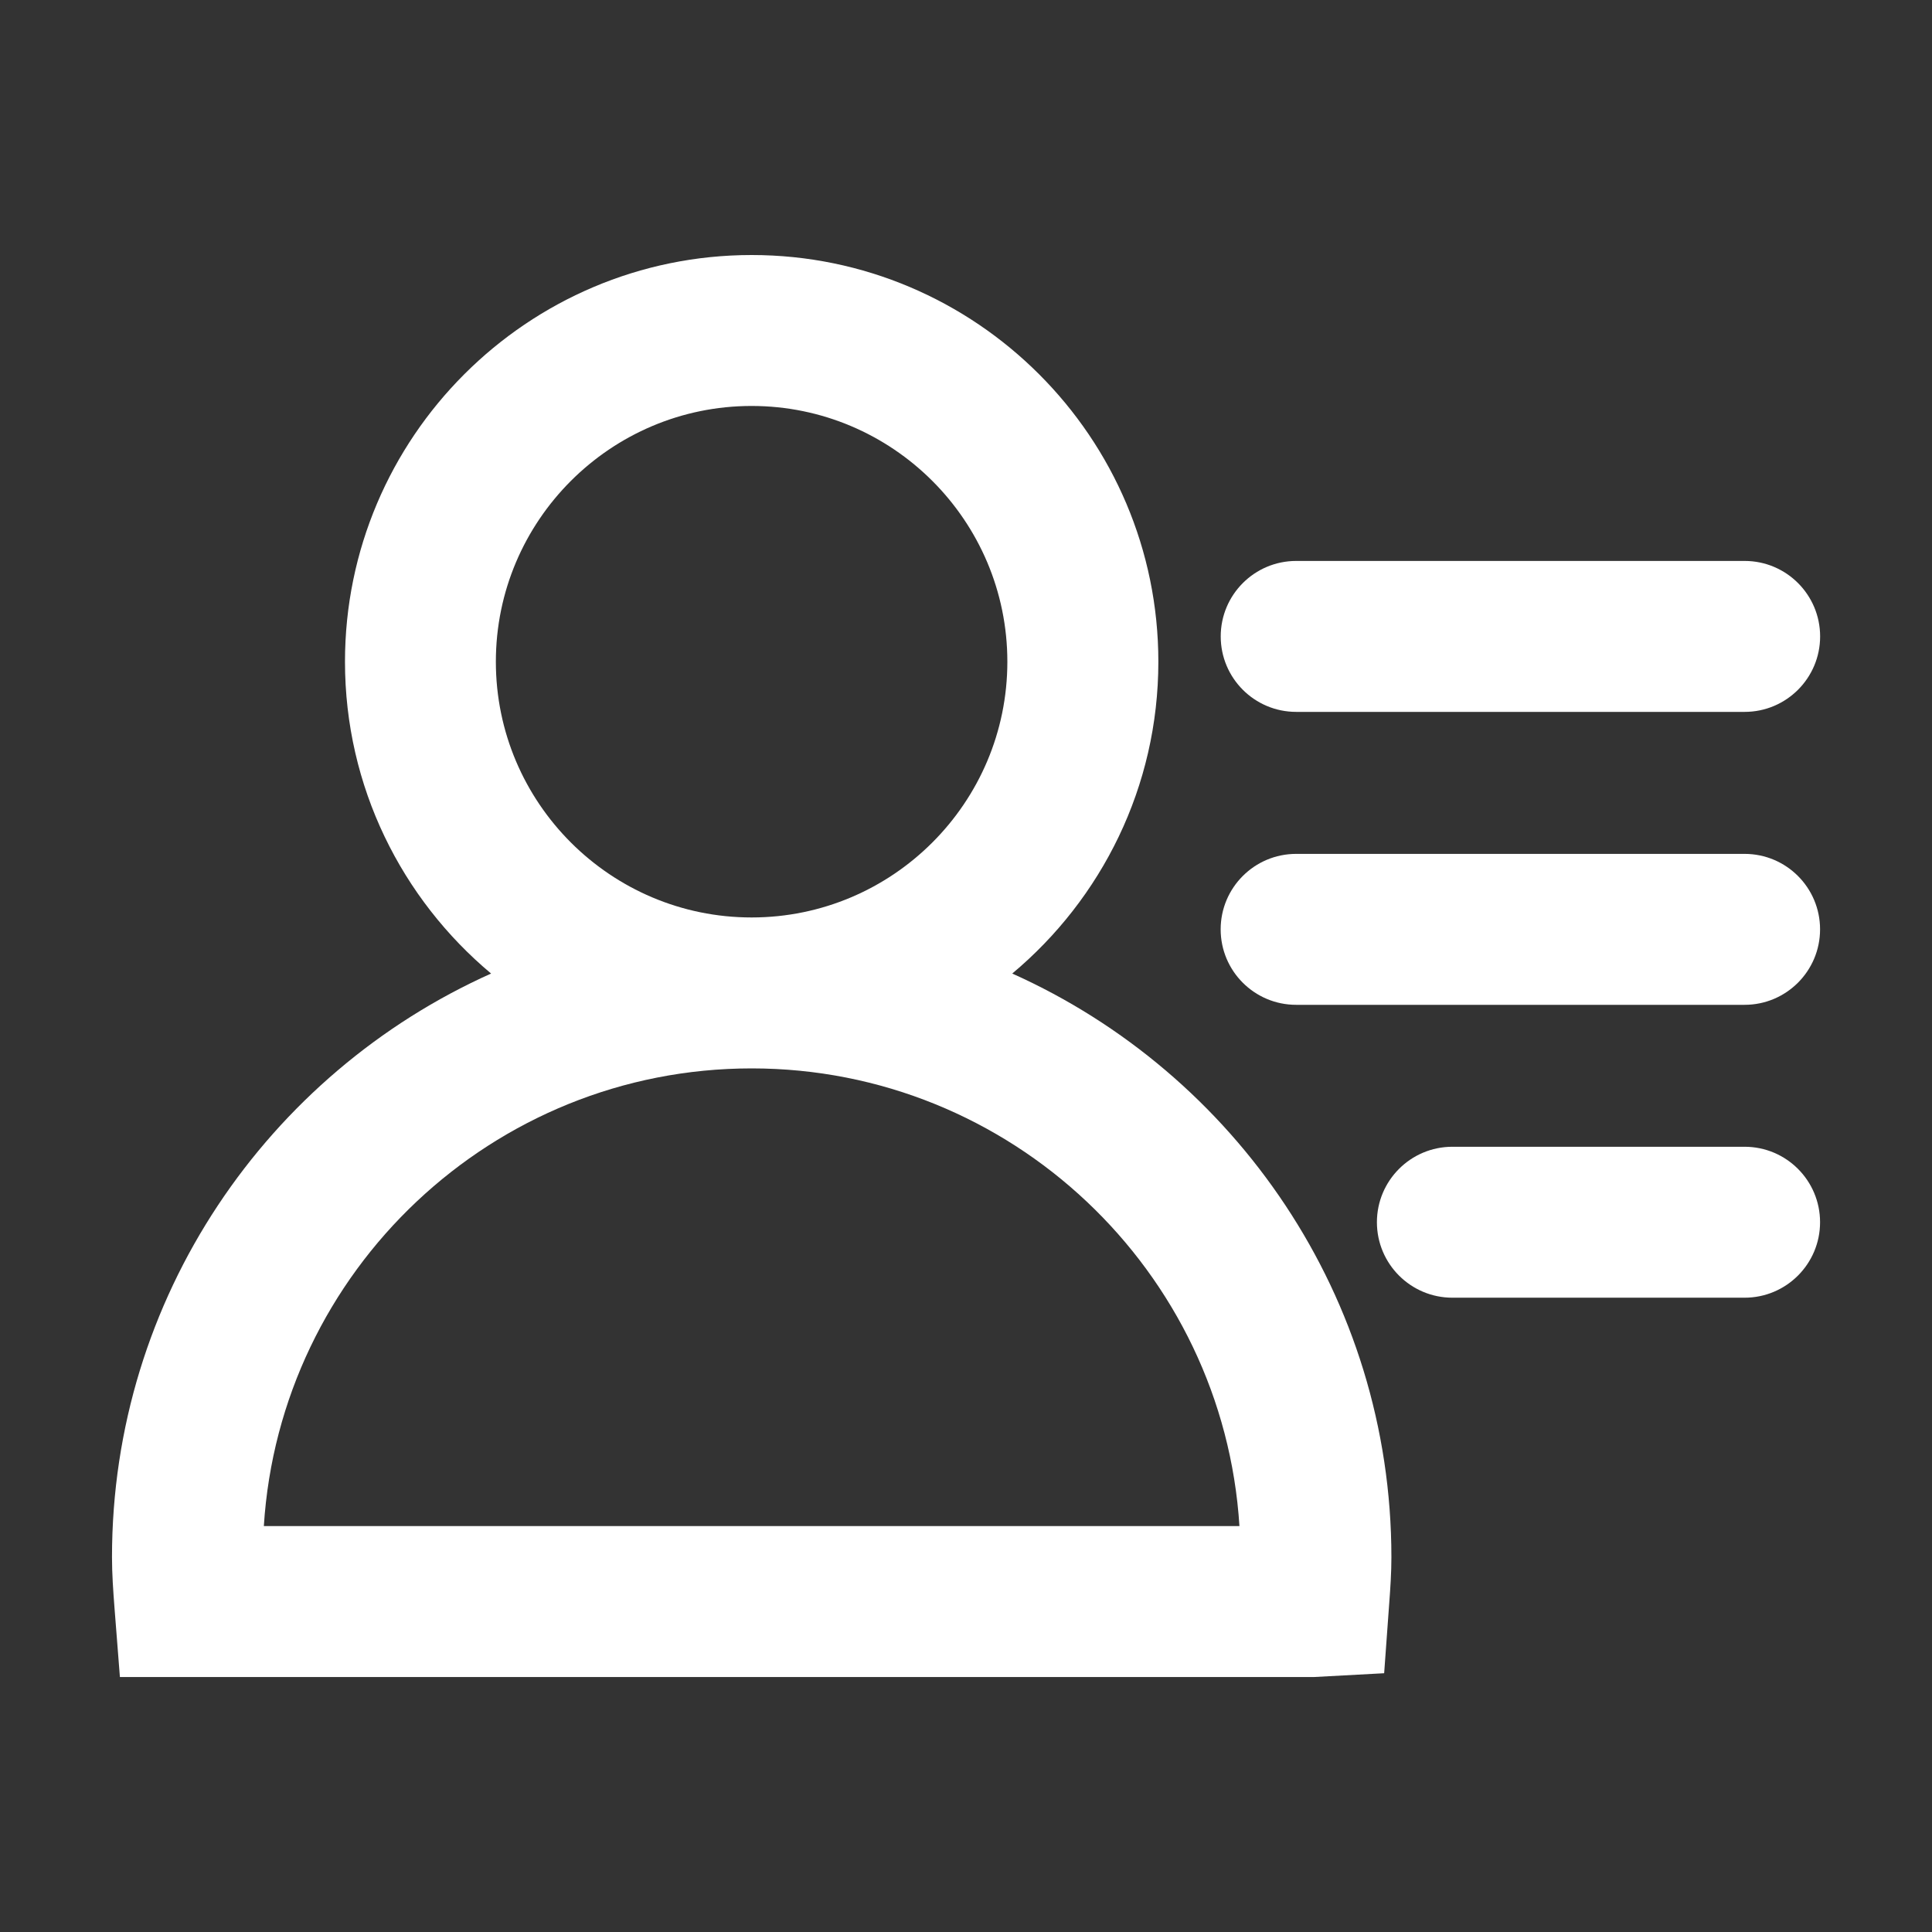 <?xml version="1.0" standalone="no"?><!DOCTYPE svg PUBLIC "-//W3C//DTD SVG 1.1//EN" "http://www.w3.org/Graphics/SVG/1.1/DTD/svg11.dtd"><svg t="1739178168822" class="icon" viewBox="0 0 1024 1024" version="1.1" xmlns="http://www.w3.org/2000/svg" p-id="1493" width="16" height="16" xmlns:xlink="http://www.w3.org/1999/xlink"><rect x="0" y="0" width="1024" height="1024" fill="#333333" stroke="none"/><path d="M536.512 516c47.296-39.584 77.44-98.944 77.44-165.28 0-118.848-96.672-215.552-215.552-215.552-118.848 0-215.552 96.704-215.552 215.552 0 66.336 30.144 125.696 77.44 165.28-118.24 52.992-200.928 171.584-200.928 309.344 0 8.992 0.64 17.856 1.312 26.656l2.88 36.864 632.736 0 37.344-2.016 2.688-37.088c0.608-8.064 1.152-16.192 1.152-24.416C737.44 687.584 654.752 568.992 536.512 516zM398.368 215.168c74.752 0 135.552 60.8 135.552 135.552s-60.8 135.552-135.552 135.552-135.552-60.8-135.552-135.552S323.616 215.168 398.368 215.168zM139.84 808.864c8.512-135.232 121.248-242.592 258.56-242.592s250.016 107.36 258.528 242.592L139.84 808.864z" p-id="1494" fill="#ffffff"></path><path d="M687.008 377.312l237.696 0c22.08 0 40-17.92 40-40s-17.92-40-40-40l-237.696 0c-22.08 0-40 17.92-40 40S664.896 377.312 687.008 377.312z" p-id="1495" fill="#ffffff"></path><path d="M924.672 452.576l-237.696 0c-22.08 0-40 17.92-40 40s17.92 40 40 40l237.696 0c22.08 0 40-17.92 40-40S946.784 452.576 924.672 452.576z" p-id="1496" fill="#ffffff"></path><path d="M924.672 607.808l-154.88 0c-22.08 0-40 17.92-40 40s17.92 40 40 40l154.88 0c22.08 0 40-17.92 40-40S946.784 607.808 924.672 607.808z" p-id="1497" fill="#ffffff"></path></svg>